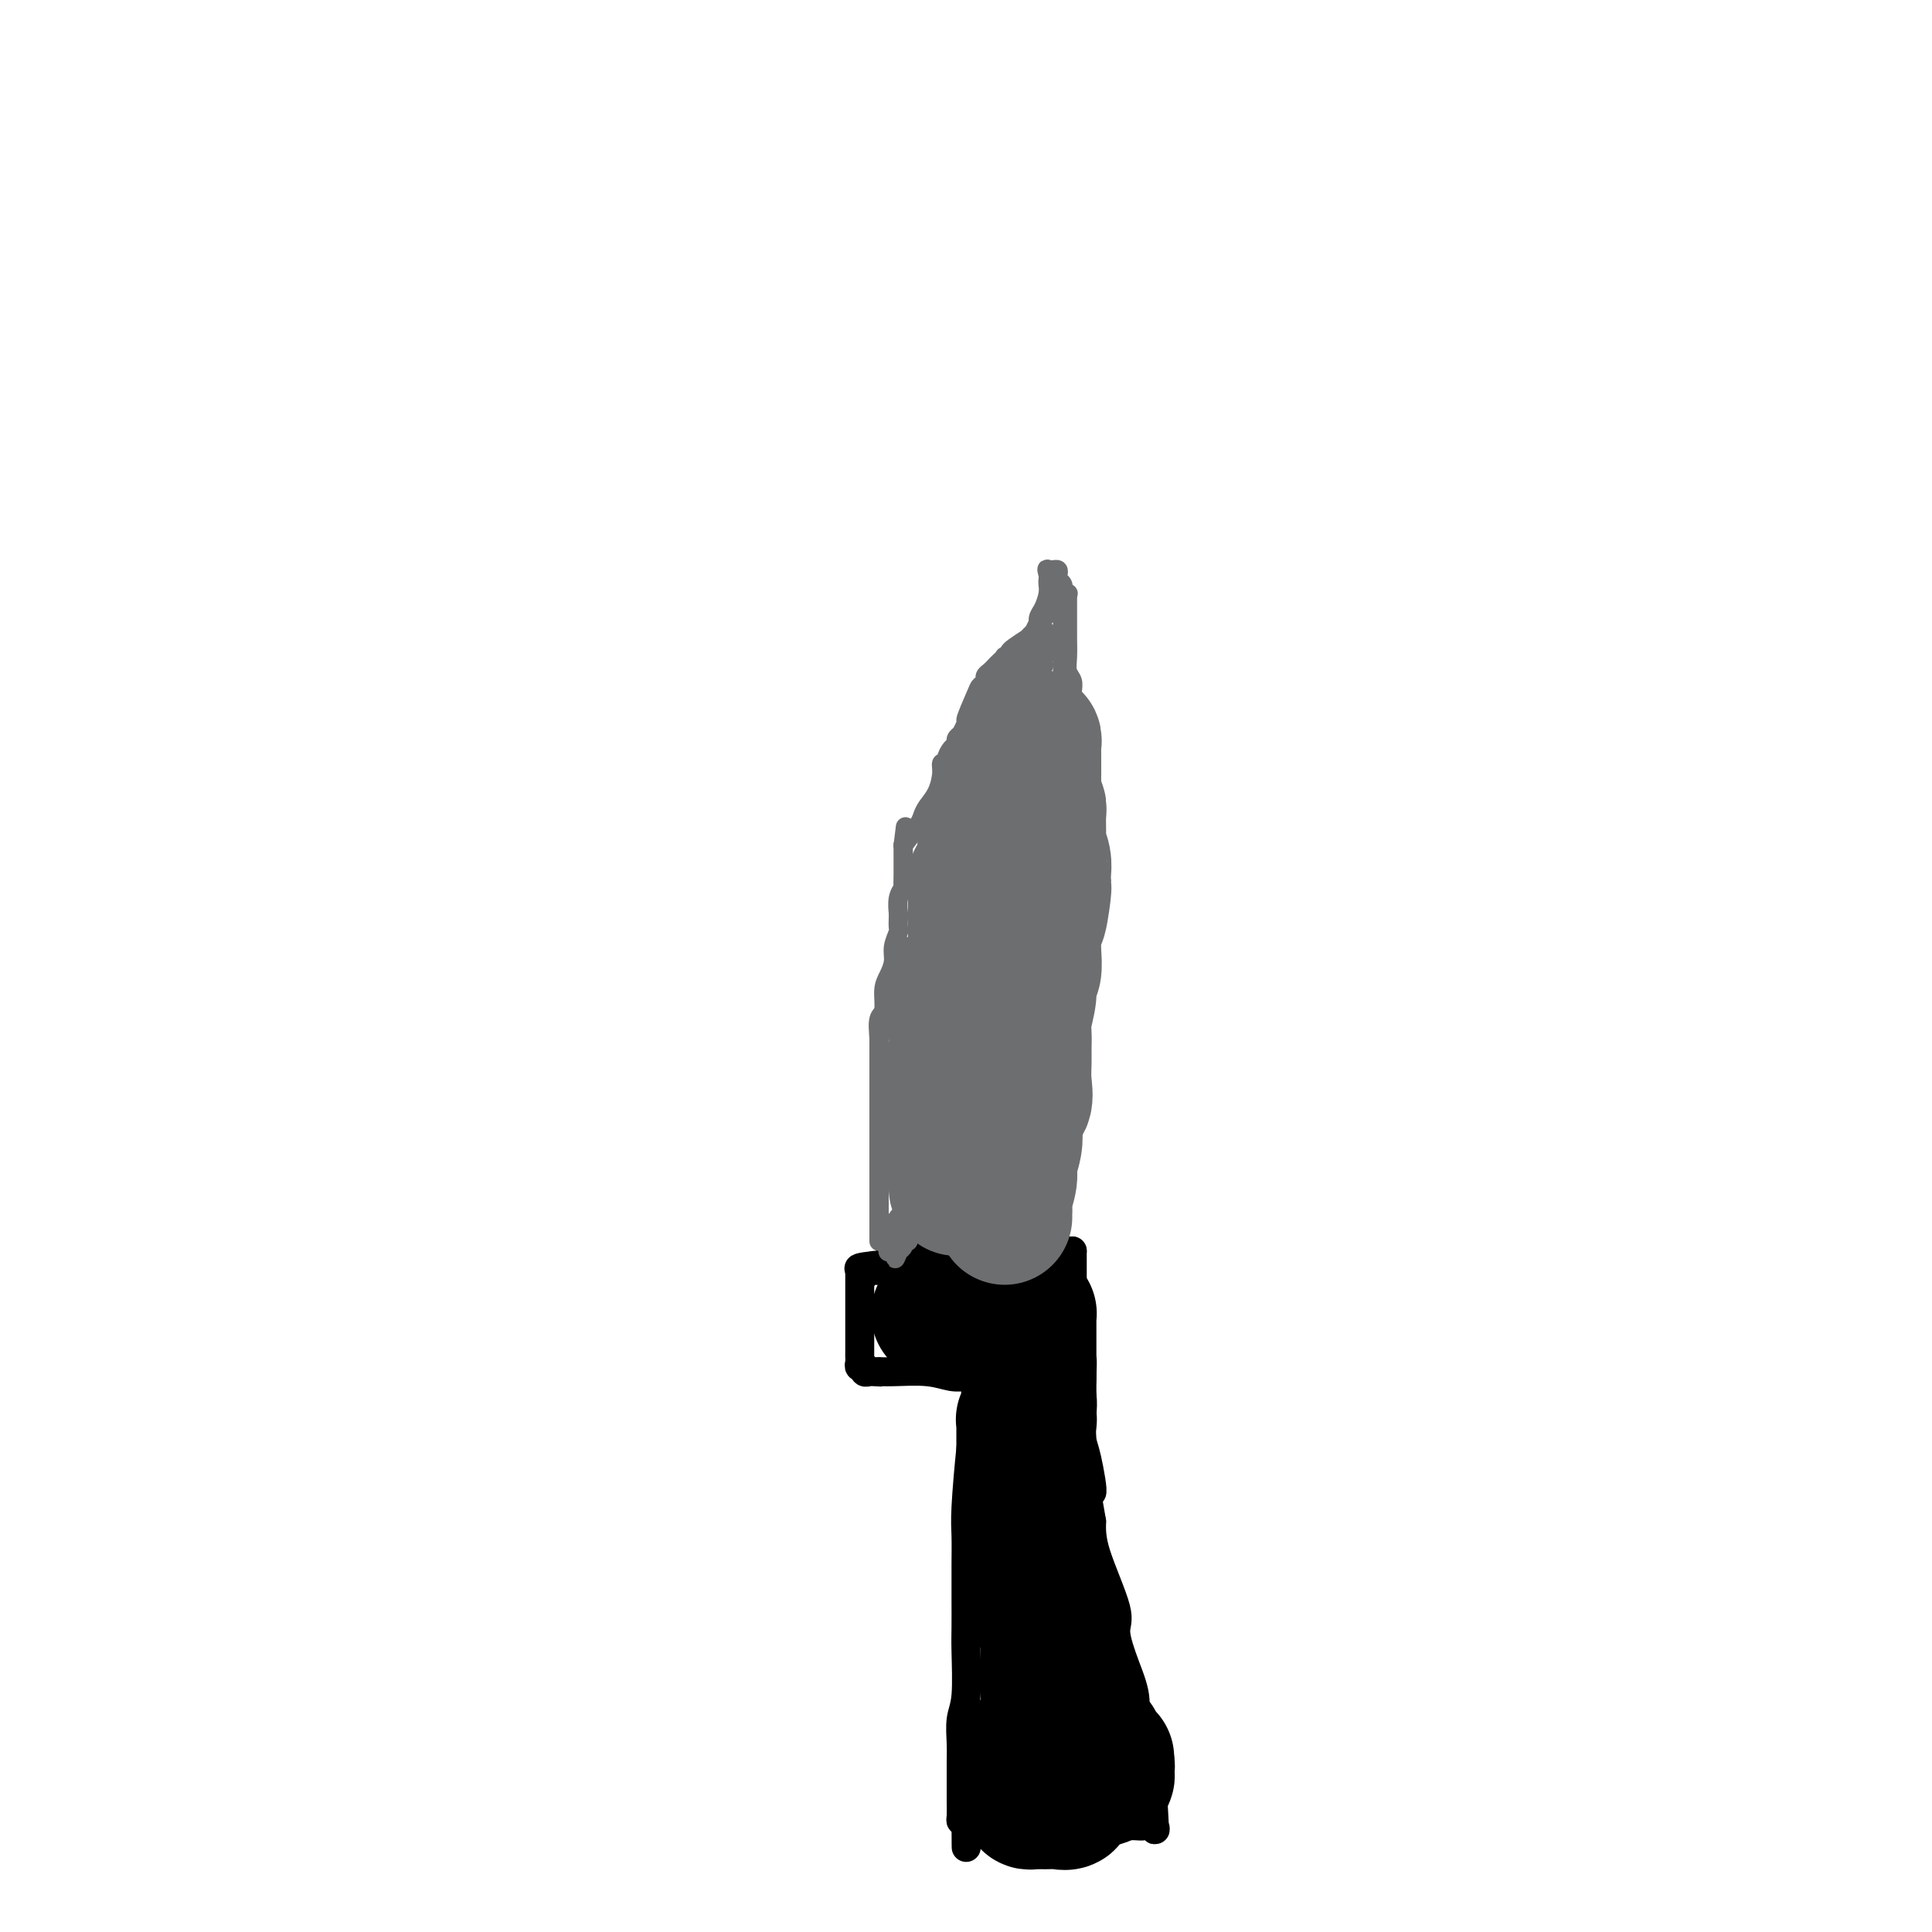 <svg viewBox='0 0 400 400' version='1.1' xmlns='http://www.w3.org/2000/svg' xmlns:xlink='http://www.w3.org/1999/xlink'><g fill='none' stroke='#000000' stroke-width='6' stroke-linecap='round' stroke-linejoin='round'><path d='M178,263c-0.000,0.574 -0.000,1.148 0,3c0.000,1.852 0.000,4.982 0,7c-0.000,2.018 -0.001,2.923 0,4c0.001,1.077 0.004,2.326 0,3c-0.004,0.674 -0.016,0.773 0,1c0.016,0.227 0.060,0.583 0,1c-0.060,0.417 -0.223,0.896 0,1c0.223,0.104 0.833,-0.168 1,0c0.167,0.168 -0.110,0.777 0,1c0.110,0.223 0.607,0.060 1,0c0.393,-0.060 0.684,-0.017 1,0c0.316,0.017 0.658,0.009 1,0'/><path d='M182,284c0.532,0.150 -0.139,0.026 0,0c0.139,-0.026 1.086,0.046 3,0c1.914,-0.046 4.793,-0.208 7,0c2.207,0.208 3.740,0.788 5,1c1.260,0.212 2.245,0.057 3,0c0.755,-0.057 1.280,-0.015 2,0c0.720,0.015 1.634,0.004 2,0c0.366,-0.004 0.183,-0.002 0,0'/><path d='M204,285c0.089,-0.222 0.178,-0.443 0,0c-0.178,0.443 -0.622,1.551 -1,3c-0.378,1.449 -0.690,3.239 -1,5c-0.310,1.761 -0.619,3.494 -1,7c-0.381,3.506 -0.834,8.784 -1,12c-0.166,3.216 -0.045,4.371 0,6c0.045,1.629 0.013,3.731 0,6c-0.013,2.269 -0.007,4.706 0,7c0.007,2.294 0.016,4.445 0,6c-0.016,1.555 -0.057,2.515 0,5c0.057,2.485 0.211,6.497 0,9c-0.211,2.503 -0.789,3.499 -1,5c-0.211,1.501 -0.056,3.509 0,5c0.056,1.491 0.014,2.466 0,4c-0.014,1.534 -0.001,3.626 0,5c0.001,1.374 -0.010,2.028 0,3c0.010,0.972 0.041,2.262 0,3c-0.041,0.738 -0.155,0.925 0,1c0.155,0.075 0.577,0.037 1,0'/><path d='M200,377c0.031,10.282 0.109,3.487 0,1c-0.109,-2.487 -0.404,-0.666 0,0c0.404,0.666 1.508,0.179 2,0c0.492,-0.179 0.373,-0.048 3,0c2.627,0.048 8.002,0.013 12,0c3.998,-0.013 6.620,-0.006 9,0c2.380,0.006 4.519,0.010 6,0c1.481,-0.010 2.305,-0.033 3,0c0.695,0.033 1.260,0.121 2,0c0.740,-0.121 1.653,-0.452 2,0c0.347,0.452 0.126,1.688 0,0c-0.126,-1.688 -0.158,-6.301 -1,-10c-0.842,-3.699 -2.495,-6.485 -3,-9c-0.505,-2.515 0.138,-4.758 0,-7c-0.138,-2.242 -1.056,-4.482 -2,-7c-0.944,-2.518 -1.913,-5.314 -2,-7c-0.087,-1.686 0.707,-2.262 0,-5c-0.707,-2.738 -2.916,-7.640 -4,-11c-1.084,-3.360 -1.042,-5.180 -1,-7'/><path d='M226,315c-1.966,-10.727 -0.382,-6.044 0,-6c0.382,0.044 -0.437,-4.551 -1,-7c-0.563,-2.449 -0.869,-2.753 -1,-4c-0.131,-1.247 -0.087,-3.438 0,-5c0.087,-1.562 0.216,-2.495 0,-4c-0.216,-1.505 -0.776,-3.582 -1,-5c-0.224,-1.418 -0.113,-2.177 0,-3c0.113,-0.823 0.226,-1.708 0,-3c-0.226,-1.292 -0.793,-2.989 -1,-4c-0.207,-1.011 -0.056,-1.335 0,-2c0.056,-0.665 0.015,-1.669 0,-3c-0.015,-1.331 -0.004,-2.987 0,-4c0.004,-1.013 0.001,-1.382 0,-2c-0.001,-0.618 -0.000,-1.486 0,-2c0.000,-0.514 0.000,-0.674 0,-1c-0.000,-0.326 -0.000,-0.819 0,-1c0.000,-0.181 0.000,-0.052 0,0c-0.000,0.052 -0.000,0.026 0,0'/><path d='M222,259c-0.607,0.000 -1.215,0.000 -2,0c-0.785,-0.000 -1.749,-0.000 -3,0c-1.251,0.000 -2.791,0.000 -4,0c-1.209,-0.000 -2.088,-0.000 -3,0c-0.912,0.000 -1.858,0.000 -2,0c-0.142,-0.000 0.520,-0.000 0,0c-0.520,0.000 -2.221,0.000 -3,0c-0.779,-0.000 -0.634,-0.000 -1,0c-0.366,0.000 -1.242,0.000 -2,0c-0.758,-0.000 -1.398,-0.001 -2,0c-0.602,0.001 -1.168,0.003 -2,0c-0.832,-0.003 -1.932,-0.011 -3,0c-1.068,0.011 -2.106,0.040 -3,0c-0.894,-0.040 -1.644,-0.151 -2,0c-0.356,0.151 -0.319,0.562 -1,1c-0.681,0.438 -2.079,0.901 -3,1c-0.921,0.099 -1.363,-0.166 -2,0c-0.637,0.166 -1.468,0.762 -2,1c-0.532,0.238 -0.766,0.119 -1,0'/><path d='M181,262c-6.298,0.692 -1.544,0.921 0,1c1.544,0.079 -0.122,0.007 -1,0c-0.878,-0.007 -0.967,0.050 -1,0c-0.033,-0.050 -0.009,-0.206 0,0c0.009,0.206 0.003,0.773 0,1c-0.003,0.227 -0.001,0.113 0,0'/></g>
<g fill='none' stroke='#000000' stroke-width='28' stroke-linecap='round' stroke-linejoin='round'><path d='M226,361c-0.122,0.063 -0.244,0.126 0,0c0.244,-0.126 0.854,-0.440 1,0c0.146,0.440 -0.171,1.634 0,2c0.171,0.366 0.830,-0.095 1,0c0.170,0.095 -0.150,0.747 0,1c0.150,0.253 0.771,0.107 1,0c0.229,-0.107 0.065,-0.173 0,0c-0.065,0.173 -0.033,0.587 0,1'/><path d='M229,365c0.473,0.798 0.154,0.794 0,1c-0.154,0.206 -0.145,0.623 0,1c0.145,0.377 0.425,0.714 0,1c-0.425,0.286 -1.557,0.522 -3,1c-1.443,0.478 -3.199,1.200 -4,2c-0.801,0.800 -0.649,1.679 -1,2c-0.351,0.321 -1.207,0.086 -2,0c-0.793,-0.086 -1.523,-0.022 -2,0c-0.477,0.022 -0.701,0.003 -1,0c-0.299,-0.003 -0.672,0.010 -1,0c-0.328,-0.010 -0.610,-0.044 -1,0c-0.390,0.044 -0.889,0.166 -1,0c-0.111,-0.166 0.166,-0.619 0,-1c-0.166,-0.381 -0.777,-0.690 -1,-1c-0.223,-0.310 -0.060,-0.622 0,-1c0.060,-0.378 0.017,-0.822 0,-1c-0.017,-0.178 -0.009,-0.089 0,0'/><path d='M212,369c0.024,0.046 0.048,0.092 0,0c-0.048,-0.092 -0.166,-0.322 0,-1c0.166,-0.678 0.618,-1.802 1,-3c0.382,-1.198 0.695,-2.469 1,-3c0.305,-0.531 0.604,-0.323 1,-1c0.396,-0.677 0.891,-2.238 1,-3c0.109,-0.762 -0.167,-0.726 0,-1c0.167,-0.274 0.777,-0.860 1,-1c0.223,-0.140 0.060,0.166 0,0c-0.060,-0.166 -0.016,-0.805 0,-1c0.016,-0.195 0.004,0.053 0,0c-0.004,-0.053 -0.001,-0.409 0,-1c0.001,-0.591 0.000,-1.418 0,-2c-0.000,-0.582 -0.000,-0.919 0,-1c0.000,-0.081 0.000,0.094 0,0c-0.000,-0.094 -0.000,-0.455 0,-1c0.000,-0.545 0.000,-1.272 0,-2'/><path d='M217,348c0.774,-3.591 0.207,-2.070 0,-2c-0.207,0.070 -0.056,-1.313 0,-2c0.056,-0.687 0.016,-0.680 0,-1c-0.016,-0.320 -0.008,-0.967 0,-1c0.008,-0.033 0.017,0.547 0,0c-0.017,-0.547 -0.061,-2.223 0,-3c0.061,-0.777 0.228,-0.656 0,-1c-0.228,-0.344 -0.849,-1.153 -1,-2c-0.151,-0.847 0.170,-1.732 0,-2c-0.170,-0.268 -0.830,0.082 -1,0c-0.170,-0.082 0.152,-0.596 0,-1c-0.152,-0.404 -0.777,-0.697 -1,-1c-0.223,-0.303 -0.045,-0.616 0,-1c0.045,-0.384 -0.044,-0.838 0,-1c0.044,-0.162 0.222,-0.032 0,-1c-0.222,-0.968 -0.844,-3.033 -1,-4c-0.156,-0.967 0.154,-0.837 0,-1c-0.154,-0.163 -0.773,-0.620 -1,-1c-0.227,-0.380 -0.061,-0.682 0,-1c0.061,-0.318 0.016,-0.652 0,-1c-0.016,-0.348 -0.004,-0.709 0,-1c0.004,-0.291 0.001,-0.512 0,-1c-0.001,-0.488 -0.001,-1.244 0,-2'/><path d='M212,317c-0.774,-4.806 -0.207,-1.321 0,-1c0.207,0.321 0.056,-2.520 0,-4c-0.056,-1.480 -0.015,-1.597 0,-2c0.015,-0.403 0.004,-1.092 0,-2c-0.004,-0.908 -0.001,-2.036 0,-3c0.001,-0.964 0.000,-1.764 0,-2c-0.000,-0.236 -0.000,0.093 0,0c0.000,-0.093 0.000,-0.606 0,-1c-0.000,-0.394 0.000,-0.669 0,-1c-0.000,-0.331 -0.000,-0.718 0,-1c0.000,-0.282 0.000,-0.457 0,-1c-0.000,-0.543 -0.001,-1.452 0,-2c0.001,-0.548 0.004,-0.735 0,-1c-0.004,-0.265 -0.015,-0.609 0,-1c0.015,-0.391 0.057,-0.829 0,-1c-0.057,-0.171 -0.211,-0.074 0,0c0.211,0.074 0.789,0.127 1,0c0.211,-0.127 0.057,-0.433 0,-1c-0.057,-0.567 -0.015,-1.395 0,-2c0.015,-0.605 0.004,-0.988 0,-1c-0.004,-0.012 -0.001,0.347 0,0c0.001,-0.347 0.000,-1.400 0,-2c-0.000,-0.600 -0.000,-0.749 0,-1c0.000,-0.251 0.000,-0.606 0,-1c-0.000,-0.394 -0.000,-0.827 0,-1c0.000,-0.173 0.000,-0.087 0,0'/><path d='M213,285c0.155,-5.141 0.041,-1.992 0,-1c-0.041,0.992 -0.011,-0.172 0,-1c0.011,-0.828 0.003,-1.320 0,-2c-0.003,-0.680 -0.001,-1.548 0,-2c0.001,-0.452 -0.000,-0.489 0,-1c0.000,-0.511 0.001,-1.496 0,-2c-0.001,-0.504 -0.003,-0.527 0,-1c0.003,-0.473 0.011,-1.395 0,-2c-0.011,-0.605 -0.041,-0.894 0,-1c0.041,-0.106 0.155,-0.030 0,0c-0.155,0.030 -0.577,0.015 -1,0'/><path d='M212,272c-0.332,-2.011 -0.663,-0.539 -1,0c-0.337,0.539 -0.682,0.144 -1,0c-0.318,-0.144 -0.610,-0.039 -1,0c-0.390,0.039 -0.878,0.010 -1,0c-0.122,-0.010 0.121,-0.003 0,0c-0.121,0.003 -0.606,0.001 -1,0c-0.394,-0.001 -0.697,-0.000 -1,0c-0.303,0.000 -0.607,0.000 -1,0c-0.393,-0.000 -0.875,-0.000 -1,0c-0.125,0.000 0.107,0.000 0,0c-0.107,-0.000 -0.554,-0.000 -1,0'/><path d='M203,272c-1.575,0.000 -1.014,0.000 -1,0c0.014,0.000 -0.521,-0.000 -1,0c-0.479,0.000 -0.902,0.000 -1,0c-0.098,0.000 0.128,0.000 0,0c-0.128,0.000 -0.612,0.000 -1,0c-0.388,0.000 -0.681,0.000 -1,0c-0.319,0.000 -0.663,0.000 -1,0c-0.337,0.000 -0.668,0.000 -1,0c-0.332,0.000 -0.666,0.000 -1,0'/><path d='M195,272c-1.238,0.000 -0.333,0.000 0,0c0.333,0.000 0.095,0.000 0,0c-0.095,0.000 -0.048,0.000 0,0'/></g>
<g fill='none' stroke='#6D6E70' stroke-width='28' stroke-linecap='round' stroke-linejoin='round'><path d='M208,252c-0.009,-0.342 -0.017,-0.685 0,-1c0.017,-0.315 0.061,-0.604 0,-1c-0.061,-0.396 -0.226,-0.899 0,-2c0.226,-1.101 0.843,-2.799 1,-4c0.157,-1.201 -0.147,-1.906 0,-3c0.147,-1.094 0.743,-2.578 1,-4c0.257,-1.422 0.174,-2.782 0,-4c-0.174,-1.218 -0.439,-2.293 0,-3c0.439,-0.707 1.582,-1.046 2,-2c0.418,-0.954 0.111,-2.522 0,-4c-0.111,-1.478 -0.026,-2.867 0,-4c0.026,-1.133 -0.008,-2.009 0,-3c0.008,-0.991 0.059,-2.098 0,-3c-0.059,-0.902 -0.226,-1.598 0,-3c0.226,-1.402 0.845,-3.508 1,-5c0.155,-1.492 -0.154,-2.369 0,-3c0.154,-0.631 0.772,-1.016 1,-2c0.228,-0.984 0.065,-2.567 0,-4c-0.065,-1.433 -0.033,-2.717 0,-4'/><path d='M214,193c1.094,-9.530 0.830,-3.854 1,-3c0.170,0.854 0.774,-3.112 1,-5c0.226,-1.888 0.075,-1.697 0,-2c-0.075,-0.303 -0.073,-1.099 0,-2c0.073,-0.901 0.217,-1.905 0,-3c-0.217,-1.095 -0.794,-2.280 -1,-3c-0.206,-0.720 -0.041,-0.974 0,-2c0.041,-1.026 -0.042,-2.823 0,-4c0.042,-1.177 0.207,-1.733 0,-2c-0.207,-0.267 -0.788,-0.245 -1,-1c-0.212,-0.755 -0.057,-2.286 0,-3c0.057,-0.714 0.015,-0.611 0,-1c-0.015,-0.389 -0.004,-1.270 0,-2c0.004,-0.730 0.002,-1.309 0,-2c-0.002,-0.691 -0.004,-1.493 0,-2c0.004,-0.507 0.015,-0.720 0,-1c-0.015,-0.280 -0.057,-0.626 0,-1c0.057,-0.374 0.212,-0.775 0,-1c-0.212,-0.225 -0.792,-0.273 -1,0c-0.208,0.273 -0.045,0.866 0,1c0.045,0.134 -0.029,-0.191 0,0c0.029,0.191 0.162,0.898 0,1c-0.162,0.102 -0.618,-0.399 -1,0c-0.382,0.399 -0.691,1.700 -1,3'/><path d='M211,158c-0.584,1.193 -0.542,1.677 -1,3c-0.458,1.323 -1.414,3.485 -2,5c-0.586,1.515 -0.802,2.385 -1,3c-0.198,0.615 -0.379,0.977 -1,2c-0.621,1.023 -1.682,2.709 -2,4c-0.318,1.291 0.107,2.187 0,3c-0.107,0.813 -0.747,1.541 -1,2c-0.253,0.459 -0.120,0.648 0,1c0.120,0.352 0.228,0.866 0,1c-0.228,0.134 -0.793,-0.111 -1,0c-0.207,0.111 -0.055,0.577 0,1c0.055,0.423 0.015,0.801 0,1c-0.015,0.199 -0.004,0.217 0,1c0.004,0.783 0.001,2.331 0,4c-0.001,1.669 -0.000,3.459 0,6c0.000,2.541 0.000,5.833 0,7c-0.000,1.167 0.000,0.208 0,0c-0.000,-0.208 -0.000,0.333 0,1c0.000,0.667 0.001,1.459 0,2c-0.001,0.541 -0.004,0.830 0,1c0.004,0.170 0.015,0.220 0,1c-0.015,0.780 -0.057,2.289 0,3c0.057,0.711 0.211,0.624 0,1c-0.211,0.376 -0.789,1.214 -1,2c-0.211,0.786 -0.057,1.519 0,2c0.057,0.481 0.016,0.709 0,1c-0.016,0.291 -0.008,0.646 0,1'/><path d='M201,217c-0.155,5.224 -0.042,1.786 0,1c0.042,-0.786 0.012,1.082 0,2c-0.012,0.918 -0.007,0.886 0,1c0.007,0.114 0.016,0.373 0,1c-0.016,0.627 -0.057,1.620 0,2c0.057,0.380 0.211,0.145 0,0c-0.211,-0.145 -0.788,-0.201 -1,0c-0.212,0.201 -0.061,0.660 0,1c0.061,0.340 0.030,0.562 0,1c-0.030,0.438 -0.060,1.092 0,2c0.060,0.908 0.208,2.071 0,3c-0.208,0.929 -0.774,1.626 -1,2c-0.226,0.374 -0.113,0.425 0,1c0.113,0.575 0.226,1.674 0,2c-0.226,0.326 -0.793,-0.120 -1,0c-0.207,0.120 -0.056,0.805 0,1c0.056,0.195 0.015,-0.101 0,0c-0.015,0.101 -0.004,0.600 0,1c0.004,0.400 0.002,0.700 0,1'/><path d='M198,239c-0.464,3.566 -0.124,1.480 0,1c0.124,-0.480 0.033,0.645 0,1c-0.033,0.355 -0.009,-0.059 0,0c0.009,0.059 0.002,0.590 0,1c-0.002,0.410 -0.001,0.697 0,1c0.001,0.303 0.000,0.620 0,1c-0.000,0.380 -0.000,0.823 0,1c0.000,0.177 0.000,0.089 0,0'/><path d='M198,245c0.000,0.000 0.100,0.100 0.1,0.1'/><path d='M198,245c0.000,-0.111 0.000,-0.222 0,0c0.000,0.222 0.000,0.778 0,1c0.000,0.222 0.000,0.111 0,0'/></g>
<g fill='none' stroke='#6D6E70' stroke-width='4' stroke-linecap='round' stroke-linejoin='round'><path d='M182,255c0.000,0.345 0.000,0.689 0,-1c0.000,-1.689 0.000,-5.412 0,-7c0.000,-1.588 0.000,-1.041 0,-1c0.000,0.041 0.000,-0.426 0,-1c0.000,-0.574 -0.000,-1.257 0,-2c0.000,-0.743 0.000,-1.547 0,-2c0.000,-0.453 0.000,-0.555 0,-1c0.000,-0.445 0.000,-1.233 0,-2c0.000,-0.767 0.000,-1.512 0,-2c0.000,-0.488 0.000,-0.719 0,-1c0.000,-0.281 0.000,-0.611 0,-1c-0.000,-0.389 0.000,-0.836 0,-1c0.000,-0.164 0.000,-0.044 0,-1c0.000,-0.956 0.000,-2.987 0,-4c0.000,-1.013 0.000,-1.006 0,-1'/><path d='M182,227c0.000,-4.738 0.000,-2.583 0,-2c0.000,0.583 0.000,-0.406 0,-1c0.000,-0.594 0.000,-0.793 0,-1c0.000,-0.207 -0.000,-0.422 0,-1c0.000,-0.578 0.000,-1.518 0,-2c0.000,-0.482 0.000,-0.508 0,-1c0.000,-0.492 0.000,-1.452 0,-2c0.000,-0.548 0.000,-0.683 0,-1c0.000,-0.317 0.000,-0.816 0,-1c0.000,-0.184 0.000,-0.053 0,0c-0.000,0.053 0.000,0.026 0,0'/><path d='M182,215c-0.119,-1.566 -0.238,-3.133 0,-4c0.238,-0.867 0.833,-1.036 1,-2c0.167,-0.964 -0.095,-2.724 0,-4c0.095,-1.276 0.547,-2.067 1,-3c0.453,-0.933 0.906,-2.008 1,-3c0.094,-0.992 -0.171,-1.902 0,-3c0.171,-1.098 0.778,-2.383 1,-3c0.222,-0.617 0.058,-0.567 0,-1c-0.058,-0.433 -0.012,-1.350 0,-2c0.012,-0.650 -0.011,-1.033 0,-1c0.011,0.033 0.055,0.484 0,0c-0.055,-0.484 -0.211,-1.901 0,-3c0.211,-1.099 0.789,-1.881 1,-2c0.211,-0.119 0.057,0.423 0,0c-0.057,-0.423 -0.015,-1.812 0,-3c0.015,-1.188 0.004,-2.174 0,-3c-0.004,-0.826 -0.001,-1.492 0,-2c0.001,-0.508 0.000,-0.860 0,-1c-0.000,-0.140 -0.000,-0.070 0,0'/><path d='M187,175c0.833,-6.667 0.417,-3.333 0,0'/><path d='M187,175c1.171,-1.508 2.342,-3.016 3,-4c0.658,-0.984 0.802,-1.445 1,-2c0.198,-0.555 0.449,-1.206 1,-2c0.551,-0.794 1.401,-1.731 2,-3c0.599,-1.269 0.948,-2.868 1,-4c0.052,-1.132 -0.192,-1.795 0,-2c0.192,-0.205 0.821,0.047 1,0c0.179,-0.047 -0.093,-0.394 0,-1c0.093,-0.606 0.551,-1.472 1,-2c0.449,-0.528 0.890,-0.719 1,-1c0.110,-0.281 -0.111,-0.652 0,-1c0.111,-0.348 0.556,-0.674 1,-1'/><path d='M199,152c1.973,-3.963 0.906,-2.371 1,-3c0.094,-0.629 1.349,-3.478 2,-5c0.651,-1.522 0.699,-1.717 1,-2c0.301,-0.283 0.854,-0.653 1,-1c0.146,-0.347 -0.114,-0.671 0,-1c0.114,-0.329 0.604,-0.663 1,-1c0.396,-0.337 0.698,-0.678 1,-1c0.302,-0.322 0.603,-0.626 1,-1c0.397,-0.374 0.891,-0.818 1,-1c0.109,-0.182 -0.167,-0.100 0,0c0.167,0.100 0.776,0.219 1,0c0.224,-0.219 0.064,-0.777 0,-1c-0.064,-0.223 -0.032,-0.112 0,0'/><path d='M209,135c0.107,-0.212 0.213,-0.424 1,-1c0.787,-0.576 2.253,-1.517 3,-2c0.747,-0.483 0.774,-0.508 1,-1c0.226,-0.492 0.649,-1.451 1,-2c0.351,-0.549 0.629,-0.687 1,-1c0.371,-0.313 0.834,-0.801 1,-1c0.166,-0.199 0.033,-0.109 0,0c-0.033,0.109 0.032,0.235 0,0c-0.032,-0.235 -0.163,-0.833 0,-1c0.163,-0.167 0.618,0.095 1,0c0.382,-0.095 0.691,-0.548 1,-1'/><path d='M219,125c1.714,-1.714 1.000,-1.000 1,-1c0.000,0.000 0.714,-0.714 1,-1c0.286,-0.286 0.143,-0.143 0,0'/><path d='M221,123c0.000,1.148 0.000,2.295 0,3c-0.000,0.705 -0.000,0.967 0,1c0.000,0.033 0.000,-0.165 0,0c-0.000,0.165 -0.001,0.691 0,1c0.001,0.309 0.004,0.400 0,1c-0.004,0.600 -0.015,1.708 0,3c0.015,1.292 0.057,2.766 0,4c-0.057,1.234 -0.211,2.227 0,3c0.211,0.773 0.789,1.326 1,2c0.211,0.674 0.057,1.470 0,2c-0.057,0.530 -0.015,0.793 0,1c0.015,0.207 0.004,0.359 0,1c-0.004,0.641 -0.001,1.770 0,3c0.001,1.230 0.000,2.562 0,4c-0.000,1.438 -0.000,2.982 0,4c0.000,1.018 0.000,1.509 0,2'/><path d='M222,158c0.155,5.744 0.041,2.603 0,2c-0.041,-0.603 -0.011,1.330 0,2c0.011,0.670 0.003,0.076 0,0c-0.003,-0.076 -0.000,0.364 0,1c0.000,0.636 -0.002,1.467 0,2c0.002,0.533 0.008,0.769 0,1c-0.008,0.231 -0.031,0.456 0,1c0.031,0.544 0.117,1.406 0,2c-0.117,0.594 -0.438,0.919 0,2c0.438,1.081 1.634,2.917 2,4c0.366,1.083 -0.098,1.415 0,2c0.098,0.585 0.758,1.425 1,2c0.242,0.575 0.065,0.886 0,1c-0.065,0.114 -0.019,0.033 0,0c0.019,-0.033 0.009,-0.016 0,0'/><path d='M182,257c0.000,0.000 0.000,-1.000 0,-1'/><path d='M182,256c0.000,-0.395 0.000,-0.883 0,-1c0.000,-0.117 0.000,0.137 0,0c0.000,-0.137 0.000,-0.665 0,-1c0.000,-0.335 -0.000,-0.475 0,-1c0.000,-0.525 0.000,-1.433 0,-2c0.000,-0.567 0.000,-0.792 0,-1c0.000,-0.208 0.000,-0.397 0,-1c0.000,-0.603 0.000,-1.618 0,-3c0.000,-1.382 0.000,-3.131 0,-4c0.000,-0.869 0.000,-0.859 0,-1c-0.000,-0.141 0.000,-0.433 0,-1c0.000,-0.567 0.000,-1.409 0,-2c0.000,-0.591 0.000,-0.932 0,-1c0.000,-0.068 0.000,0.135 0,0c0.000,-0.135 -0.000,-0.610 0,-1c0.000,-0.390 0.000,-0.696 0,-1c0.000,-0.304 -0.000,-0.606 0,-1c0.000,-0.394 0.000,-0.879 0,-1c0.000,-0.121 -0.000,0.122 0,0c0.000,-0.122 0.000,-0.610 0,-1c0.000,-0.390 -0.000,-0.683 0,-1c0.000,-0.317 0.000,-0.659 0,-1'/><path d='M182,230c0.000,-4.489 0.000,-2.710 0,-2c-0.000,0.710 -0.000,0.352 0,0c0.000,-0.352 0.000,-0.699 0,-1c-0.000,-0.301 -0.000,-0.556 0,-1c0.000,-0.444 0.000,-1.078 0,-2c-0.000,-0.922 -0.000,-2.131 0,-3c0.000,-0.869 0.000,-1.398 0,-2c-0.000,-0.602 -0.001,-1.276 0,-2c0.001,-0.724 0.004,-1.500 0,-2c-0.004,-0.500 -0.015,-0.726 0,-1c0.015,-0.274 0.056,-0.595 0,-1c-0.056,-0.405 -0.208,-0.894 0,-1c0.208,-0.106 0.775,0.170 1,0c0.225,-0.170 0.106,-0.787 0,-1c-0.106,-0.213 -0.200,-0.024 0,0c0.200,0.024 0.693,-0.117 1,-1c0.307,-0.883 0.429,-2.507 1,-4c0.571,-1.493 1.592,-2.855 2,-4c0.408,-1.145 0.204,-2.072 0,-3'/><path d='M187,199c1.000,-2.507 1.000,-1.276 1,-1c0.000,0.276 0.000,-0.403 0,-1c-0.000,-0.597 -0.001,-1.114 0,-1c0.001,0.114 0.004,0.857 0,1c-0.004,0.143 -0.015,-0.313 0,0c0.015,0.313 0.057,1.396 0,2c-0.057,0.604 -0.211,0.729 0,3c0.211,2.271 0.789,6.689 1,9c0.211,2.311 0.057,2.516 0,3c-0.057,0.484 -0.015,1.246 0,2c0.015,0.754 0.004,1.501 0,2c-0.004,0.499 -0.002,0.749 0,1'/><path d='M189,219c0.137,3.493 -0.020,0.725 0,0c0.020,-0.725 0.217,0.594 0,1c-0.217,0.406 -0.847,-0.102 -1,0c-0.153,0.102 0.170,0.813 0,1c-0.170,0.187 -0.833,-0.149 -1,0c-0.167,0.149 0.161,0.782 0,1c-0.161,0.218 -0.813,0.020 -1,0c-0.187,-0.020 0.089,0.137 0,0c-0.089,-0.137 -0.545,-0.569 -1,-1'/><path d='M185,221c-0.603,0.146 -0.109,-0.490 0,-1c0.109,-0.510 -0.167,-0.895 0,-1c0.167,-0.105 0.776,0.069 1,0c0.224,-0.069 0.064,-0.382 0,-1c-0.064,-0.618 -0.031,-1.542 0,-2c0.031,-0.458 0.061,-0.451 0,-1c-0.061,-0.549 -0.213,-1.653 0,-2c0.213,-0.347 0.792,0.062 1,0c0.208,-0.062 0.045,-0.594 0,-1c-0.045,-0.406 0.026,-0.686 0,-1c-0.026,-0.314 -0.150,-0.661 0,-1c0.150,-0.339 0.575,-0.669 1,-1'/><path d='M188,209c0.404,-3.101 -0.086,-4.853 0,-6c0.086,-1.147 0.747,-1.689 1,-2c0.253,-0.311 0.097,-0.393 0,-1c-0.097,-0.607 -0.134,-1.741 0,-2c0.134,-0.259 0.439,0.357 0,2c-0.439,1.643 -1.620,4.313 -2,7c-0.380,2.687 0.043,5.390 0,7c-0.043,1.610 -0.550,2.126 -1,4c-0.450,1.874 -0.843,5.107 -1,7c-0.157,1.893 -0.079,2.447 0,3'/><path d='M185,228c-0.619,4.599 -0.166,2.097 0,2c0.166,-0.097 0.043,2.213 0,3c-0.043,0.787 -0.008,0.052 0,0c0.008,-0.052 -0.012,0.578 0,1c0.012,0.422 0.056,0.636 0,1c-0.056,0.364 -0.212,0.879 0,1c0.212,0.121 0.793,-0.153 1,0c0.207,0.153 0.041,0.731 0,1c-0.041,0.269 0.043,0.228 0,0c-0.043,-0.228 -0.213,-0.644 0,-1c0.213,-0.356 0.809,-0.652 1,-1c0.191,-0.348 -0.024,-0.750 0,-1c0.024,-0.250 0.286,-0.350 1,-2c0.714,-1.650 1.880,-4.850 3,-8c1.120,-3.150 2.195,-6.250 3,-9c0.805,-2.750 1.339,-5.149 2,-8c0.661,-2.851 1.447,-6.152 2,-8c0.553,-1.848 0.872,-2.242 1,-3c0.128,-0.758 0.064,-1.879 0,-3'/><path d='M199,193c2.105,-7.235 0.368,-3.822 0,-4c-0.368,-0.178 0.633,-3.945 1,-6c0.367,-2.055 0.098,-2.396 0,-4c-0.098,-1.604 -0.026,-4.471 0,-6c0.026,-1.529 0.007,-1.719 0,-2c-0.007,-0.281 -0.002,-0.651 0,-1c0.002,-0.349 -0.000,-0.675 0,-1c0.000,-0.325 0.003,-0.649 0,-1c-0.003,-0.351 -0.011,-0.728 0,-1c0.011,-0.272 0.041,-0.440 0,-1c-0.041,-0.560 -0.152,-1.511 0,-2c0.152,-0.489 0.566,-0.516 1,-2c0.434,-1.484 0.887,-4.425 1,-6c0.113,-1.575 -0.113,-1.785 0,-2c0.113,-0.215 0.566,-0.435 1,-1c0.434,-0.565 0.848,-1.475 1,-2c0.152,-0.525 0.041,-0.667 0,-1c-0.041,-0.333 -0.011,-0.859 0,-1c0.011,-0.141 0.003,0.103 0,0c-0.003,-0.103 -0.002,-0.551 0,-1'/><path d='M204,148c0.791,-7.144 0.269,-2.505 0,-1c-0.269,1.505 -0.283,-0.122 0,-1c0.283,-0.878 0.865,-1.005 1,-1c0.135,0.005 -0.175,0.141 0,0c0.175,-0.141 0.835,-0.559 1,-1c0.165,-0.441 -0.166,-0.905 0,-1c0.166,-0.095 0.828,0.181 1,0c0.172,-0.181 -0.147,-0.818 0,-1c0.147,-0.182 0.758,0.090 1,0c0.242,-0.090 0.114,-0.542 0,-1c-0.114,-0.458 -0.213,-0.920 0,-1c0.213,-0.080 0.740,0.224 1,0c0.260,-0.224 0.255,-0.974 1,-2c0.745,-1.026 2.241,-2.326 3,-3c0.759,-0.674 0.781,-0.720 1,-1c0.219,-0.280 0.634,-0.794 1,-1c0.366,-0.206 0.683,-0.103 1,0'/><path d='M216,133c1.796,-2.566 0.285,-1.482 0,-1c-0.285,0.482 0.654,0.360 1,0c0.346,-0.360 0.099,-0.960 0,-1c-0.099,-0.040 -0.049,0.480 0,1'/><path d='M217,132c0.159,0.023 0.057,0.580 0,1c-0.057,0.420 -0.068,0.704 0,1c0.068,0.296 0.215,0.604 0,1c-0.215,0.396 -0.794,0.879 -1,1c-0.206,0.121 -0.040,-0.121 0,0c0.040,0.121 -0.046,0.606 0,1c0.046,0.394 0.222,0.697 0,1c-0.222,0.303 -0.844,0.606 -1,1c-0.156,0.394 0.154,0.879 0,1c-0.154,0.121 -0.773,-0.122 -1,0c-0.227,0.122 -0.061,0.610 0,1c0.061,0.390 0.017,0.683 0,1c-0.017,0.317 -0.009,0.659 0,1'/><path d='M214,143c-0.282,1.761 0.512,0.664 1,0c0.488,-0.664 0.670,-0.896 1,-1c0.330,-0.104 0.810,-0.080 1,0c0.190,0.080 0.092,0.217 0,0c-0.092,-0.217 -0.179,-0.789 0,-1c0.179,-0.211 0.622,-0.060 1,0c0.378,0.060 0.689,0.030 1,0'/><path d='M219,141c1.000,-0.245 1.000,0.143 1,0c0.000,-0.143 0.000,-0.817 0,-1c-0.000,-0.183 -0.000,0.126 0,0c0.000,-0.126 0.000,-0.687 0,-1c-0.000,-0.313 -0.000,-0.377 0,-1c0.000,-0.623 0.001,-1.806 0,-2c-0.001,-0.194 -0.004,0.600 0,-1c0.004,-1.600 0.015,-5.594 0,-8c-0.015,-2.406 -0.056,-3.223 0,-4c0.056,-0.777 0.208,-1.515 0,-2c-0.208,-0.485 -0.777,-0.718 -1,-1c-0.223,-0.282 -0.101,-0.612 0,-1c0.101,-0.388 0.181,-0.835 0,-1c-0.181,-0.165 -0.623,-0.047 -1,0c-0.377,0.047 -0.688,0.024 -1,0'/><path d='M217,118c-0.465,-0.597 -0.127,0.410 0,1c0.127,0.590 0.044,0.763 0,1c-0.044,0.237 -0.050,0.540 0,1c0.050,0.460 0.154,1.079 0,2c-0.154,0.921 -0.567,2.145 -1,3c-0.433,0.855 -0.887,1.343 -1,2c-0.113,0.657 0.113,1.484 0,2c-0.113,0.516 -0.566,0.720 -1,1c-0.434,0.280 -0.848,0.637 -1,1c-0.152,0.363 -0.040,0.734 0,1c0.040,0.266 0.010,0.429 0,1c-0.010,0.571 0.001,1.549 0,2c-0.001,0.451 -0.014,0.373 0,1c0.014,0.627 0.056,1.957 0,3c-0.056,1.043 -0.212,1.799 0,3c0.212,1.201 0.790,2.848 1,4c0.210,1.152 0.053,1.811 0,2c-0.053,0.189 -0.000,-0.090 0,0c0.000,0.090 -0.052,0.549 0,1c0.052,0.451 0.210,0.894 0,1c-0.210,0.106 -0.787,-0.125 -1,0c-0.213,0.125 -0.061,0.607 0,1c0.061,0.393 0.030,0.696 0,1'/><path d='M213,153c-0.570,4.907 0.006,-0.327 -1,1c-1.006,1.327 -3.594,9.213 -5,13c-1.406,3.787 -1.631,3.473 -2,4c-0.369,0.527 -0.883,1.894 -1,3c-0.117,1.106 0.162,1.950 0,3c-0.162,1.050 -0.765,2.304 -1,3c-0.235,0.696 -0.102,0.834 0,1c0.102,0.166 0.172,0.361 0,1c-0.172,0.639 -0.586,1.722 -1,2c-0.414,0.278 -0.829,-0.250 -1,0c-0.171,0.250 -0.098,1.276 0,2c0.098,0.724 0.222,1.144 0,2c-0.222,0.856 -0.791,2.147 -1,3c-0.209,0.853 -0.060,1.268 0,2c0.060,0.732 0.030,1.781 0,3c-0.030,1.219 -0.061,2.610 0,4c0.061,1.390 0.213,2.781 0,4c-0.213,1.219 -0.793,2.267 -1,3c-0.207,0.733 -0.042,1.151 0,2c0.042,0.849 -0.040,2.130 0,3c0.040,0.870 0.203,1.330 0,2c-0.203,0.670 -0.770,1.552 -1,2c-0.230,0.448 -0.122,0.463 0,1c0.122,0.537 0.257,1.596 0,3c-0.257,1.404 -0.906,3.153 -1,4c-0.094,0.847 0.367,0.793 0,2c-0.367,1.207 -1.562,3.674 -2,5c-0.438,1.326 -0.117,1.510 0,2c0.117,0.490 0.032,1.286 0,2c-0.032,0.714 -0.009,1.347 0,2c0.009,0.653 0.005,1.327 0,2'/><path d='M195,239c-0.708,7.604 0.021,2.613 0,1c-0.021,-1.613 -0.794,0.150 -1,1c-0.206,0.850 0.155,0.786 0,1c-0.155,0.214 -0.825,0.706 -1,1c-0.175,0.294 0.146,0.390 0,1c-0.146,0.610 -0.757,1.735 -1,2c-0.243,0.265 -0.117,-0.332 0,0c0.117,0.332 0.224,1.591 0,2c-0.224,0.409 -0.778,-0.031 -1,0c-0.222,0.031 -0.111,0.533 0,1c0.111,0.467 0.222,0.899 0,1c-0.222,0.101 -0.778,-0.128 -1,0c-0.222,0.128 -0.111,0.612 0,1c0.111,0.388 0.222,0.681 0,1c-0.222,0.319 -0.776,0.664 -1,1c-0.224,0.336 -0.116,0.664 0,1c0.116,0.336 0.242,0.682 0,1c-0.242,0.318 -0.852,0.610 -1,1c-0.148,0.390 0.167,0.878 0,1c-0.167,0.122 -0.814,-0.121 -1,0c-0.186,0.121 0.090,0.606 0,1c-0.090,0.394 -0.545,0.697 -1,1'/><path d='M186,259c-1.347,3.092 -0.215,0.822 0,0c0.215,-0.822 -0.489,-0.195 -1,0c-0.511,0.195 -0.830,-0.042 -1,0c-0.170,0.042 -0.190,0.362 0,0c0.190,-0.362 0.590,-1.406 1,-2c0.410,-0.594 0.832,-0.736 1,-1c0.168,-0.264 0.084,-0.649 0,-1c-0.084,-0.351 -0.169,-0.669 0,-1c0.169,-0.331 0.592,-0.676 1,-1c0.408,-0.324 0.802,-0.626 1,-1c0.198,-0.374 0.199,-0.821 0,-1c-0.199,-0.179 -0.600,-0.089 -1,0'/><path d='M187,251c0.220,-0.994 0.270,0.522 0,1c-0.270,0.478 -0.860,-0.083 -1,0c-0.140,0.083 0.169,0.811 0,1c-0.169,0.189 -0.816,-0.160 -1,0c-0.184,0.160 0.094,0.827 0,1c-0.094,0.173 -0.561,-0.150 -1,0c-0.439,0.150 -0.850,0.772 -1,1c-0.150,0.228 -0.040,0.061 0,0c0.040,-0.061 0.012,-0.018 0,0c-0.012,0.018 -0.006,0.009 0,0'/></g>
</svg>